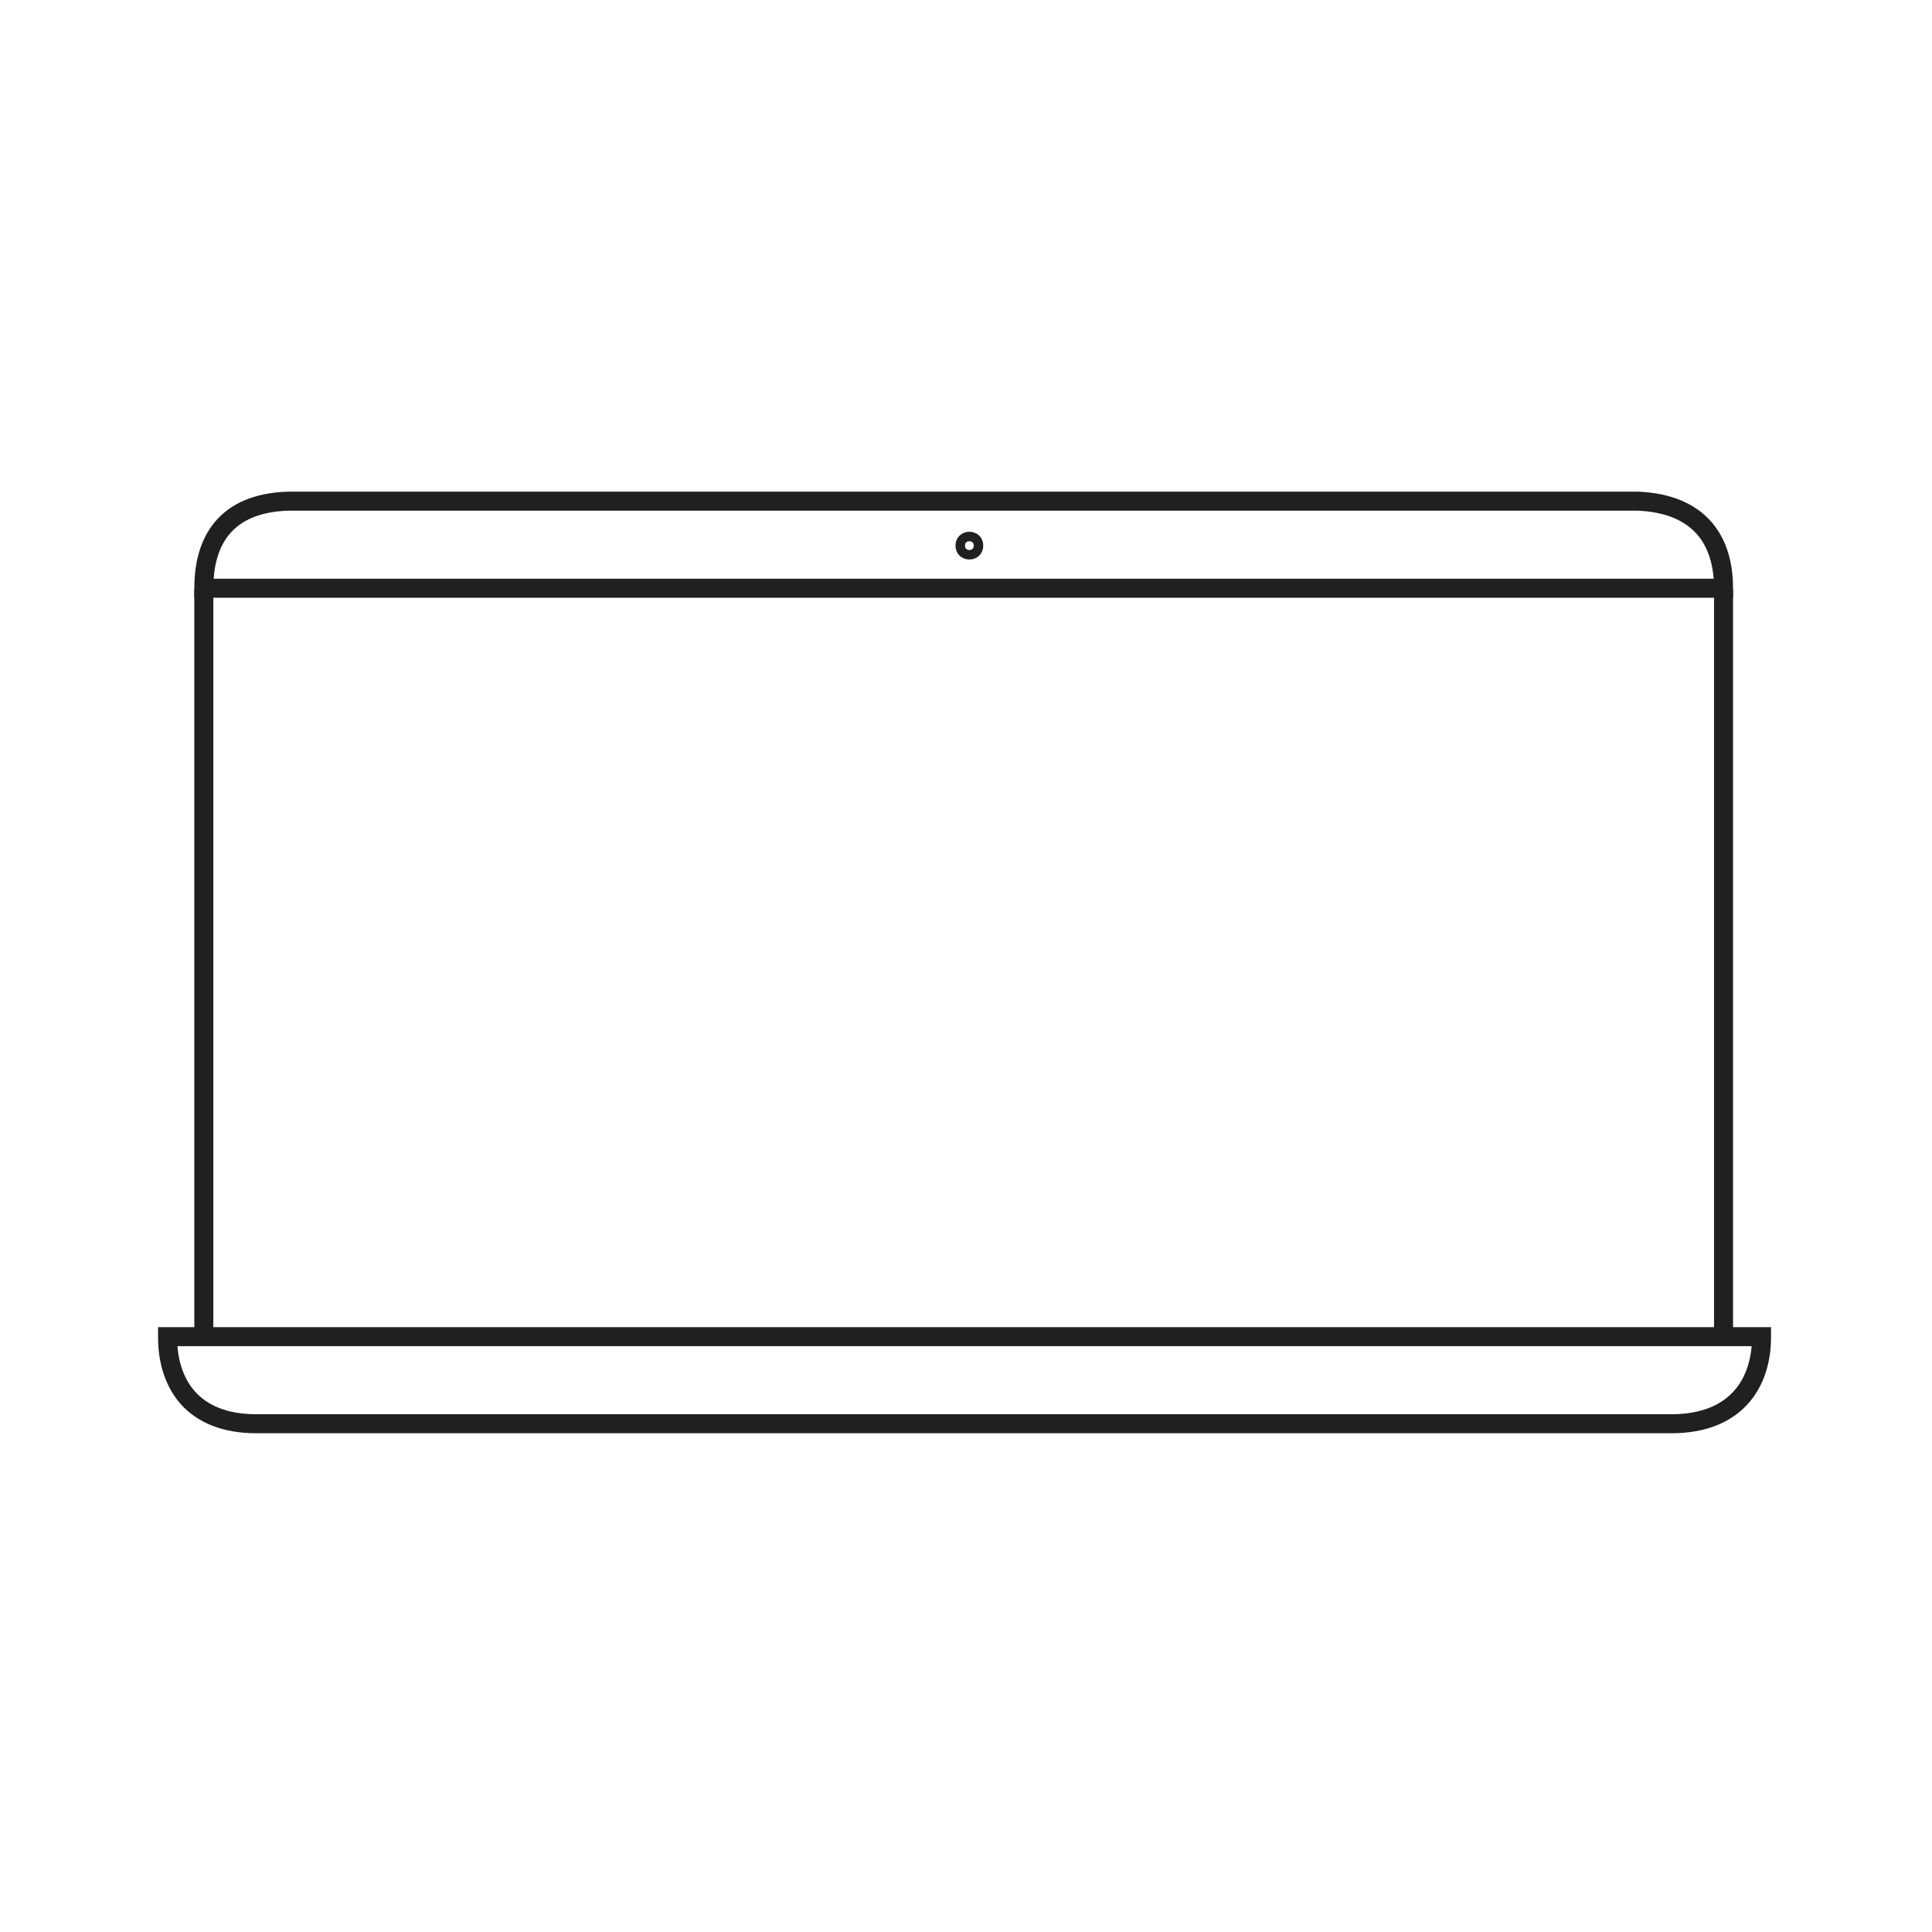 <?xml version="1.0" encoding="UTF-8"?>
<!-- The Best Svg Icon site in the world: iconSvg.co, Visit us! https://iconsvg.co -->
<svg width="800px" height="800px" version="1.1" viewBox="144 144 512 512" xmlns="http://www.w3.org/2000/svg">
 <defs>
  <clipPath id="b">
   <path d="m148.09 426h503.81v167h-503.81z"/>
  </clipPath>
  <clipPath id="a">
   <path d="m148.09 205h503.81v167h-503.81z"/>
  </clipPath>
 </defs>
 <g clip-path="url(#b)">
  <path transform="matrix(5.038 0 0 5.038 148.09 148.09)" d="m87.11 74.08c3.36 0 4.74-2.09 4.74-4.58h-83.849c0 2.47 1.3 4.58 4.67 4.58z" fill="none" stroke="#221f20" stroke-miterlimit="10"/>
 </g>
 <g clip-path="url(#a)">
  <path transform="matrix(5.038 0 0 5.038 148.09 148.09)" d="m85.34 25.55c3.28 0.14 4.51 2.09 4.51 4.58h-79.94c0-2.47 1.12-4.48 4.45-4.58z" fill="none" stroke="#221f20" stroke-miterlimit="10"/>
 </g>
 <path transform="matrix(5.038 0 0 5.038 148.09 148.09)" d="m9.91 30.17v39.34" fill="none" stroke="#221f20" stroke-miterlimit="10"/>
 <path transform="matrix(5.038 0 0 5.038 148.09 148.09)" d="m89.85 30.17v39.34" fill="none" stroke="#221f20" stroke-miterlimit="10"/>
 <path transform="matrix(5.038 0 0 5.038 148.09 148.09)" d="m50.66 27.89c0 0.64-0.96 0.64-0.96 0 0-0.64 0.96-0.64 0.96 0" fill="none" stroke="#221f20" stroke-miterlimit="10" stroke-width=".5"/>
</svg>